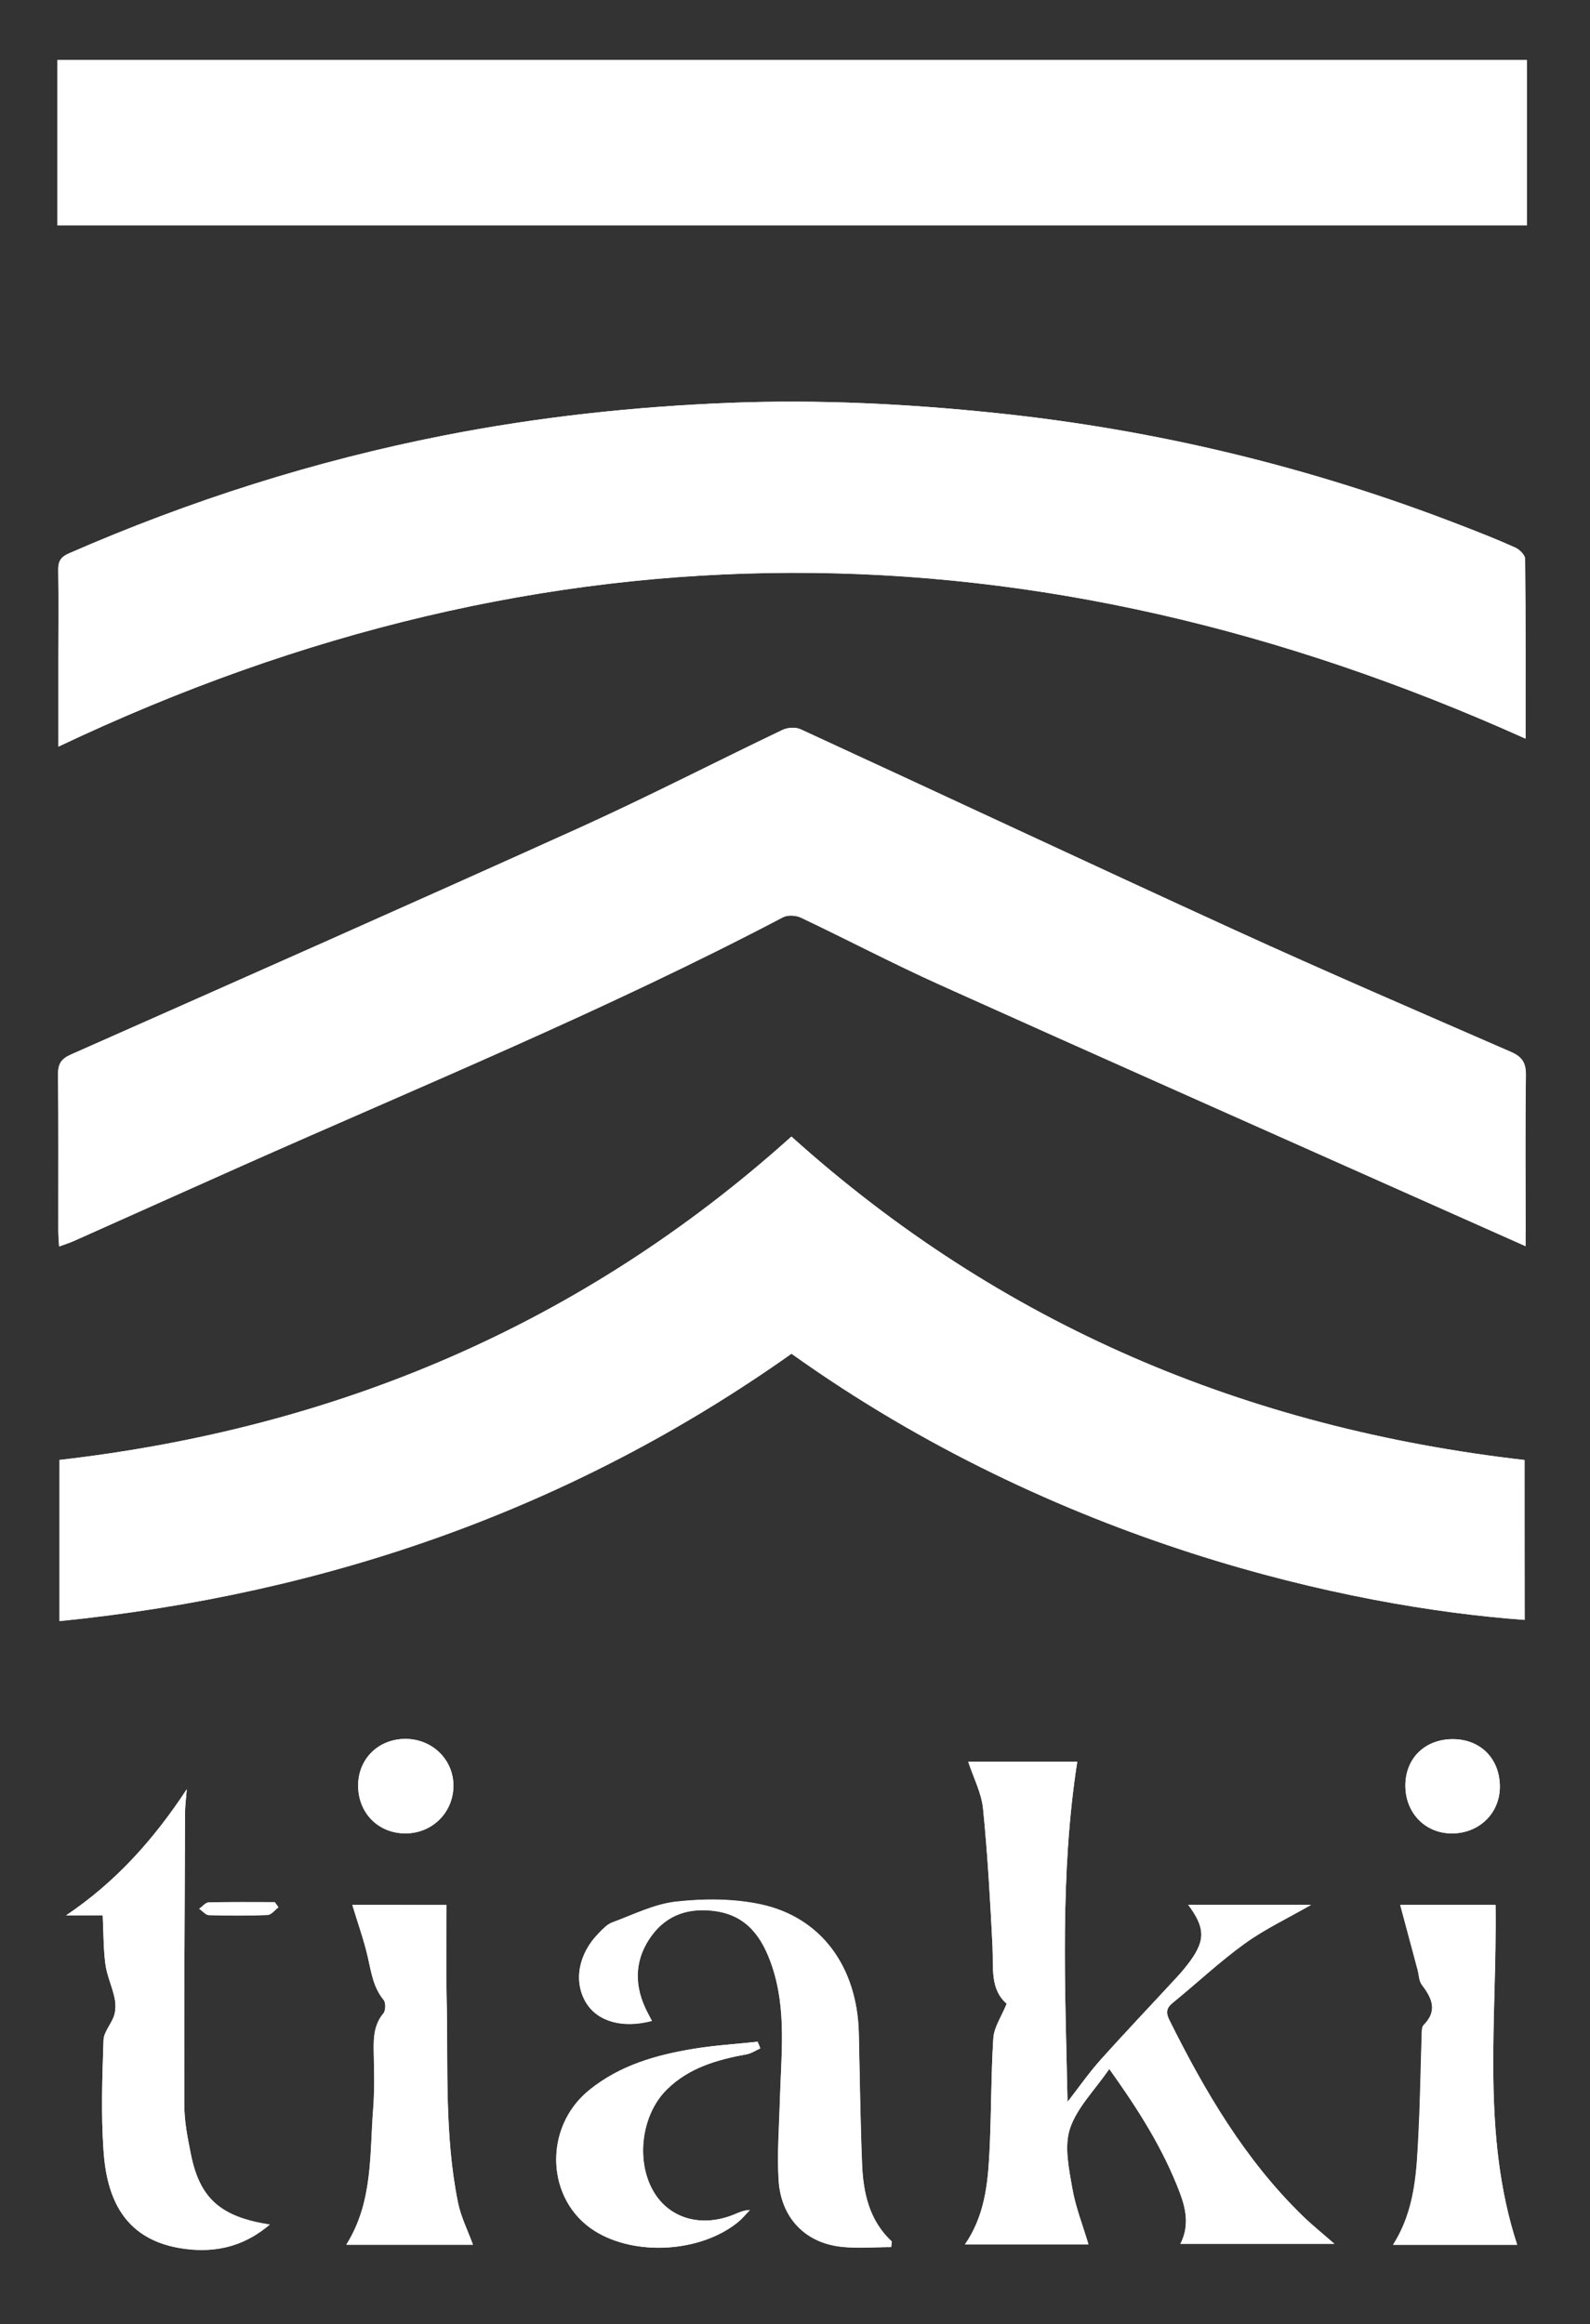 <?xml version="1.0" encoding="utf-8"?>
<!-- Generator: Adobe Illustrator 23.1.1, SVG Export Plug-In . SVG Version: 6.00 Build 0)  -->
<svg version="1.1" id="Layer_1" xmlns="http://www.w3.org/2000/svg" xmlns:xlink="http://www.w3.org/1999/xlink" x="0px" y="0px"
	 viewBox="0 0 117.65 171.93" style="enable-background:new 0 0 117.65 171.93;" xml:space="preserve">
<rect x="0" y="0" width="117.65" height="171.93" fill="#333333" stroke="none"/>
<style type="text/css">
	.st0{fill:#FFFFFF;}
</style>
<g id="XE4EFG_1_">
	<g>
		<path class="st0" d="M112.88,92.18c0-0.57,0-0.91,0-1.25c0-3.8-0.03-7.6,0.02-11.4c0.01-0.91-0.28-1.35-1.1-1.71
			c-6.84-2.98-13.69-5.93-20.47-9.03c-10.72-4.9-21.39-9.91-32.1-14.84c-0.37-0.17-0.96-0.13-1.34,0.05
			c-5.01,2.39-9.94,4.94-15,7.23C30.38,66.88,17.82,72.44,5.26,78c-0.71,0.31-0.96,0.66-0.96,1.44c0.04,3.88,0.01,7.75,0.02,11.63
			c0,0.34,0.03,0.67,0.06,1.14c0.45-0.17,0.81-0.28,1.14-0.43c4.12-1.84,8.24-3.69,12.37-5.53c13.43-5.97,27.03-11.56,40.06-18.4
			c0.35-0.18,0.96-0.14,1.33,0.04c3.45,1.64,6.84,3.42,10.33,4.99c11.23,5.06,22.5,10.05,33.76,15.07
			C106.47,89.33,109.57,90.71,112.88,92.18z M112.81,108c-20.58-2.36-38.75-9.98-54.25-23.92C43.04,98.04,24.83,105.65,4.41,108
			c0,4.09,0,7.98,0,11.92c19.81-2,37.95-8.31,54.16-19.78c19.62,14.02,41.24,18.75,54.25,19.69
			C112.81,115.92,112.81,112.02,112.81,108z M4.32,55.23c36.21-17.19,72.3-16.91,108.56-0.59c0-4.47,0.01-8.88-0.03-13.29
			c0-0.29-0.41-0.7-0.72-0.84c-1.32-0.6-2.68-1.13-4.03-1.65c-11.1-4.31-22.58-7.08-34.42-8.31c-6.56-0.68-13.12-1.01-19.71-0.75
			c-7.08,0.28-14.1,1.04-21.06,2.4c-9.6,1.88-18.86,4.82-27.82,8.74c-0.58,0.25-0.79,0.58-0.78,1.2c0.04,2.19,0.01,4.37,0.01,6.56
			C4.32,50.85,4.32,52.99,4.32,55.23z M112.98,4.44c-36.33,0-72.54,0-108.73,0c0,4.14,0,8.19,0,12.23c36.29,0,72.5,0,108.73,0
			C112.98,12.55,112.98,8.53,112.98,4.44z M87.92,140.9c1.27,1.7,1.27,2.61,0.14,4.18c-0.29,0.4-0.61,0.79-0.95,1.15
			c-1.9,2.06-3.83,4.08-5.69,6.16c-0.87,0.98-1.63,2.06-2.43,3.1c-0.17-8.44-0.58-16.8,0.72-25.17c-2.84,0-5.53,0-8.07,0
			c0.39,1.18,0.99,2.31,1.1,3.48c0.34,3.38,0.53,6.79,0.7,10.19c0.08,1.56-0.19,3.17,1.05,4.23c-0.39,0.96-0.94,1.75-0.99,2.56
			c-0.18,2.83-0.14,5.67-0.29,8.5c-0.12,2.33-0.37,4.66-1.81,6.75c3.16,0,6.23,0,9.14,0c-0.42-1.42-0.96-2.77-1.2-4.17
			c-0.25-1.45-0.6-3.09-0.17-4.4c0.52-1.55,1.83-2.84,2.91-4.41c2.17,3.03,4,5.92,5.23,9.18c0.47,1.26,0.68,2.5,0.03,3.76
			c3.8,0,7.55,0,11.4,0c-0.87-0.76-1.65-1.38-2.36-2.08c-4.26-4.15-7.22-9.2-9.85-14.47c-0.26-0.52-0.26-0.88,0.24-1.28
			c1.78-1.45,3.46-3.03,5.31-4.37c1.49-1.08,3.19-1.88,4.93-2.88C93.92,140.9,91,140.9,87.92,140.9z M7.6,141.68
			c0.07,1.34,0.05,2.49,0.2,3.62c0.11,0.83,0.49,1.63,0.67,2.46c0.09,0.42,0.1,0.91-0.02,1.32c-0.2,0.64-0.77,1.22-0.79,1.84
			c-0.09,2.72-0.19,5.45,0,8.16c0.23,3.29,1.36,6.9,6.52,7.33c2.1,0.17,4.04-0.36,5.78-1.85c-3.67-0.57-5.2-1.96-5.85-5.27
			c-0.23-1.16-0.47-2.34-0.47-3.52c-0.02-7.2,0.02-14.4,0.05-21.6c0-0.6,0.08-1.21,0.13-1.81c-2.43,3.69-5.24,6.85-8.93,9.33
			C5.75,141.68,6.61,141.68,7.6,141.68z M65.94,166.22c0.02-0.14,0.04-0.28,0.05-0.42c-1.68-1.56-2.12-3.61-2.2-5.75
			c-0.13-3.22-0.17-6.44-0.24-9.66c-0.12-4.89-2.77-8.57-7.26-9.53c-2.02-0.43-4.2-0.43-6.26-0.2c-1.62,0.18-3.17,0.97-4.73,1.54
			c-0.37,0.14-0.69,0.48-0.98,0.78c-1.52,1.53-1.89,3.58-0.96,5.13c0.84,1.41,2.68,1.95,4.88,1.37c-0.18-0.34-0.36-0.67-0.51-1
			c-0.85-1.87-0.7-3.69,0.51-5.33c1.14-1.54,2.77-2.05,4.66-1.8c2.4,0.32,3.52,1.98,4.22,4.04c1.11,3.29,0.68,6.67,0.59,10.03
			c-0.05,1.95-0.21,3.91-0.09,5.85c0.17,2.75,1.95,4.61,4.6,4.91C63.44,166.34,64.69,166.22,65.94,166.22z M26.07,140.91
			c0.4,1.33,0.85,2.58,1.15,3.86c0.25,1.12,0.4,2.23,1.17,3.17c0.17,0.2,0.16,0.78-0.01,0.99c-0.7,0.84-0.74,1.79-0.72,2.81
			c0.03,1.42,0.07,2.84-0.04,4.25c-0.27,3.39,0,6.9-1.99,10.06c3.2,0,6.3,0,9.37,0c-0.39-1.07-0.9-2.07-1.11-3.13
			c-1.02-5.02-0.72-10.13-0.84-15.21c-0.05-2.24-0.01-4.48-0.01-6.79C30.81,140.91,28.37,140.91,26.07,140.91z M112.26,166.05
			c-2.69-8.23-1.48-16.72-1.61-25.14c-2.46,0-4.85,0-7.05,0c0.43,1.61,0.86,3.21,1.29,4.81c0.1,0.36,0.09,0.8,0.3,1.08
			c0.75,0.99,1.21,1.92,0.14,3c-0.15,0.15-0.13,0.51-0.14,0.77c-0.08,2.37-0.11,4.75-0.23,7.12c-0.14,2.85-0.22,5.73-1.89,8.36
			C106.31,166.05,109.39,166.05,112.26,166.05z M56.26,151.52c-0.07-0.16-0.13-0.33-0.2-0.49c-1.55,0.17-3.11,0.26-4.65,0.51
			c-2.82,0.45-5.54,1.22-7.81,3.07c-3.43,2.78-3.2,8.17,0.43,10.43c3.01,1.88,7.85,1.57,10.6-0.68c0.31-0.26,0.57-0.58,0.86-0.88
			c-0.51,0.02-0.84,0.2-1.19,0.34c-2.42,0.97-4.77,0.29-5.94-1.71c-1.34-2.29-0.89-5.71,1-7.56c1.64-1.61,3.71-2.2,5.89-2.59
			C55.6,151.89,55.93,151.67,56.26,151.52z M26.5,132.08c0,2.04,1.5,3.55,3.52,3.54c1.95-0.01,3.49-1.52,3.53-3.46
			c0.04-1.97-1.55-3.54-3.57-3.53C27.99,128.64,26.5,130.11,26.5,132.08z M107.57,128.65c-2.06-0.03-3.54,1.35-3.58,3.35
			c-0.04,2.03,1.38,3.57,3.34,3.62c2.05,0.05,3.64-1.44,3.65-3.43C110.99,130.13,109.59,128.68,107.57,128.65z M20.6,141.09
			c-0.09-0.13-0.18-0.26-0.27-0.39c-1.63,0-3.26-0.02-4.89,0.02c-0.24,0.01-0.46,0.31-0.7,0.47c0.24,0.16,0.47,0.46,0.71,0.47
			c1.44,0.04,2.89,0.05,4.34-0.01C20.07,141.65,20.33,141.29,20.6,141.09z"/>
		<path class="st0" d="M112.88,92.18c-3.32-1.48-6.42-2.86-9.52-4.24c-11.25-5.02-22.52-10.01-33.76-15.07
			c-3.49-1.57-6.87-3.35-10.33-4.99c-0.37-0.18-0.98-0.22-1.33-0.04c-13.03,6.85-26.63,12.43-40.06,18.4
			c-4.13,1.84-8.24,3.69-12.37,5.53c-0.34,0.15-0.69,0.26-1.14,0.43c-0.02-0.47-0.06-0.8-0.06-1.14c0-3.88,0.02-7.75-0.02-11.63
			C4.3,78.67,4.55,78.32,5.26,78c12.56-5.57,25.12-11.12,37.64-16.78c5.05-2.29,9.99-4.83,15-7.23c0.38-0.18,0.97-0.22,1.34-0.05
			c10.71,4.93,21.38,9.94,32.1,14.84c6.78,3.1,13.64,6.05,20.47,9.03c0.82,0.36,1.11,0.8,1.1,1.71c-0.06,3.8-0.02,7.6-0.02,11.4
			C112.88,91.27,112.88,91.61,112.88,92.18z"/>
		<path class="st0" d="M112.81,108c0,4.02,0,7.92,0,11.82c-13.01-0.93-34.63-5.67-54.25-19.69c-16.21,11.47-34.35,17.78-54.16,19.78
			c0-3.94,0-7.83,0-11.92c20.43-2.34,38.63-9.96,54.16-23.92C74.06,98.02,92.23,105.64,112.81,108z"/>
		<path class="st0" d="M4.32,55.23c0-2.24,0-4.39,0-6.53c0-2.19,0.02-4.38-0.01-6.56c-0.01-0.63,0.2-0.95,0.78-1.2
			c8.96-3.91,18.22-6.86,27.82-8.74c6.95-1.36,13.97-2.12,21.06-2.4c6.6-0.26,13.16,0.07,19.71,0.75
			c11.85,1.23,23.32,4.01,34.42,8.31c1.35,0.52,2.71,1.06,4.03,1.65c0.31,0.14,0.72,0.55,0.72,0.84c0.05,4.41,0.03,8.82,0.03,13.29
			C76.62,38.33,40.53,38.05,4.32,55.23z"/>
		<path class="st0" d="M112.98,4.44c0,4.09,0,8.12,0,12.23c-36.23,0-72.44,0-108.73,0c0-4.04,0-8.09,0-12.23
			C40.44,4.44,76.65,4.44,112.98,4.44z"/>
		<path class="st0" d="M87.92,140.9c3.08,0,6.01,0,9.09,0c-1.74,1-3.44,1.8-4.93,2.88c-1.86,1.34-3.53,2.93-5.31,4.37
			c-0.49,0.4-0.5,0.76-0.24,1.28c2.62,5.27,5.58,10.32,9.85,14.47c0.71,0.69,1.49,1.31,2.36,2.08c-3.85,0-7.6,0-11.4,0
			c0.65-1.27,0.45-2.5-0.03-3.76c-1.23-3.25-3.06-6.14-5.23-9.18c-1.08,1.57-2.39,2.85-2.91,4.41c-0.44,1.31-0.08,2.95,0.17,4.4
			c0.24,1.4,0.78,2.75,1.2,4.17c-2.91,0-5.98,0-9.14,0c1.44-2.08,1.69-4.42,1.81-6.75c0.15-2.83,0.11-5.67,0.29-8.5
			c0.05-0.82,0.6-1.6,0.99-2.56c-1.25-1.06-0.98-2.67-1.05-4.23c-0.17-3.4-0.36-6.8-0.7-10.19c-0.12-1.17-0.71-2.29-1.1-3.48
			c2.55,0,5.23,0,8.07,0c-1.3,8.37-0.89,16.74-0.72,25.17c0.81-1.04,1.56-2.12,2.43-3.1c1.87-2.08,3.8-4.11,5.69-6.16
			c0.34-0.37,0.65-0.75,0.95-1.15C89.19,143.51,89.18,142.61,87.92,140.9z"/>
		<path class="st0" d="M7.6,141.68c-0.99,0-1.85,0-2.71,0c3.68-2.47,6.5-5.63,8.93-9.33c-0.04,0.6-0.13,1.21-0.13,1.81
			c-0.03,7.2-0.07,14.4-0.05,21.6c0,1.17,0.24,2.36,0.47,3.52c0.65,3.32,2.18,4.7,5.85,5.27c-1.74,1.49-3.67,2.02-5.78,1.85
			c-5.17-0.43-6.3-4.04-6.52-7.33c-0.19-2.71-0.09-5.44,0-8.16c0.02-0.62,0.59-1.2,0.79-1.84c0.13-0.41,0.12-0.9,0.02-1.32
			c-0.18-0.83-0.56-1.63-0.67-2.46C7.65,144.17,7.66,143.01,7.6,141.68z"/>
		<path class="st0" d="M65.94,166.22c-1.24,0-2.5,0.12-3.73-0.02c-2.65-0.3-4.43-2.16-4.6-4.91c-0.12-1.94,0.03-3.9,0.09-5.85
			c0.09-3.36,0.53-6.75-0.59-10.03c-0.7-2.06-1.82-3.72-4.22-4.04c-1.9-0.26-3.52,0.26-4.66,1.8c-1.21,1.63-1.36,3.45-0.51,5.33
			c0.15,0.34,0.33,0.66,0.51,1c-2.19,0.57-4.03,0.04-4.88-1.37c-0.93-1.56-0.56-3.61,0.96-5.13c0.29-0.3,0.61-0.64,0.98-0.78
			c1.56-0.58,3.12-1.37,4.73-1.54c2.06-0.22,4.24-0.23,6.26,0.2c4.5,0.96,7.15,4.64,7.26,9.53c0.08,3.22,0.11,6.44,0.24,9.66
			c0.09,2.14,0.53,4.19,2.2,5.75C65.97,165.94,65.95,166.08,65.94,166.22z"/>
		<path class="st0" d="M26.07,140.91c2.31,0,4.74,0,6.96,0c0,2.31-0.05,4.55,0.01,6.79c0.12,5.08-0.17,10.19,0.84,15.21
			c0.21,1.06,0.72,2.05,1.11,3.13c-3.06,0-6.17,0-9.37,0c1.99-3.16,1.72-6.67,1.99-10.06c0.11-1.41,0.07-2.84,0.04-4.25
			c-0.02-1.01,0.02-1.96,0.72-2.81c0.17-0.21,0.18-0.79,0.01-0.99c-0.77-0.94-0.91-2.05-1.17-3.17
			C26.92,143.48,26.47,142.24,26.07,140.91z"/>
		<path class="st0" d="M112.26,166.05c-2.87,0-5.95,0-9.17,0c1.67-2.63,1.74-5.51,1.89-8.36c0.12-2.37,0.15-4.75,0.23-7.12
			c0.01-0.26-0.02-0.62,0.14-0.77c1.07-1.07,0.6-2.01-0.14-3c-0.21-0.28-0.21-0.71-0.3-1.08c-0.43-1.6-0.86-3.2-1.29-4.81
			c2.2,0,4.59,0,7.05,0C110.78,149.33,109.57,157.82,112.26,166.05z"/>
		<path class="st0" d="M56.26,151.52c-0.34,0.15-0.66,0.38-1.02,0.44c-2.17,0.4-4.25,0.99-5.89,2.59c-1.89,1.85-2.34,5.27-1,7.56
			c1.17,2,3.53,2.69,5.94,1.71c0.35-0.14,0.68-0.32,1.19-0.34c-0.28,0.29-0.54,0.62-0.86,0.88c-2.75,2.25-7.59,2.55-10.6,0.68
			c-3.63-2.26-3.86-7.65-0.43-10.43c2.28-1.85,5-2.61,7.81-3.07c1.54-0.25,3.1-0.34,4.65-0.51
			C56.13,151.19,56.2,151.35,56.26,151.52z"/>
		<path class="st0" d="M26.5,132.08c0-1.96,1.49-3.44,3.48-3.45c2.02-0.01,3.61,1.56,3.57,3.53c-0.04,1.95-1.58,3.45-3.53,3.46
			C28,135.63,26.5,134.12,26.5,132.08z"/>
		<path class="st0" d="M107.57,128.65c2.02,0.03,3.42,1.49,3.41,3.54c-0.02,2-1.6,3.48-3.65,3.43c-1.95-0.05-3.38-1.6-3.34-3.62
			C104.03,129.99,105.5,128.61,107.57,128.65z"/>
		<path class="st0" d="M20.6,141.09c-0.27,0.2-0.53,0.56-0.81,0.57c-1.44,0.06-2.89,0.05-4.34,0.01c-0.24-0.01-0.47-0.31-0.71-0.47
			c0.23-0.16,0.46-0.46,0.7-0.47c1.63-0.04,3.26-0.02,4.89-0.02C20.43,140.83,20.52,140.96,20.6,141.09z"/>
	</g>
</g>
</svg>
